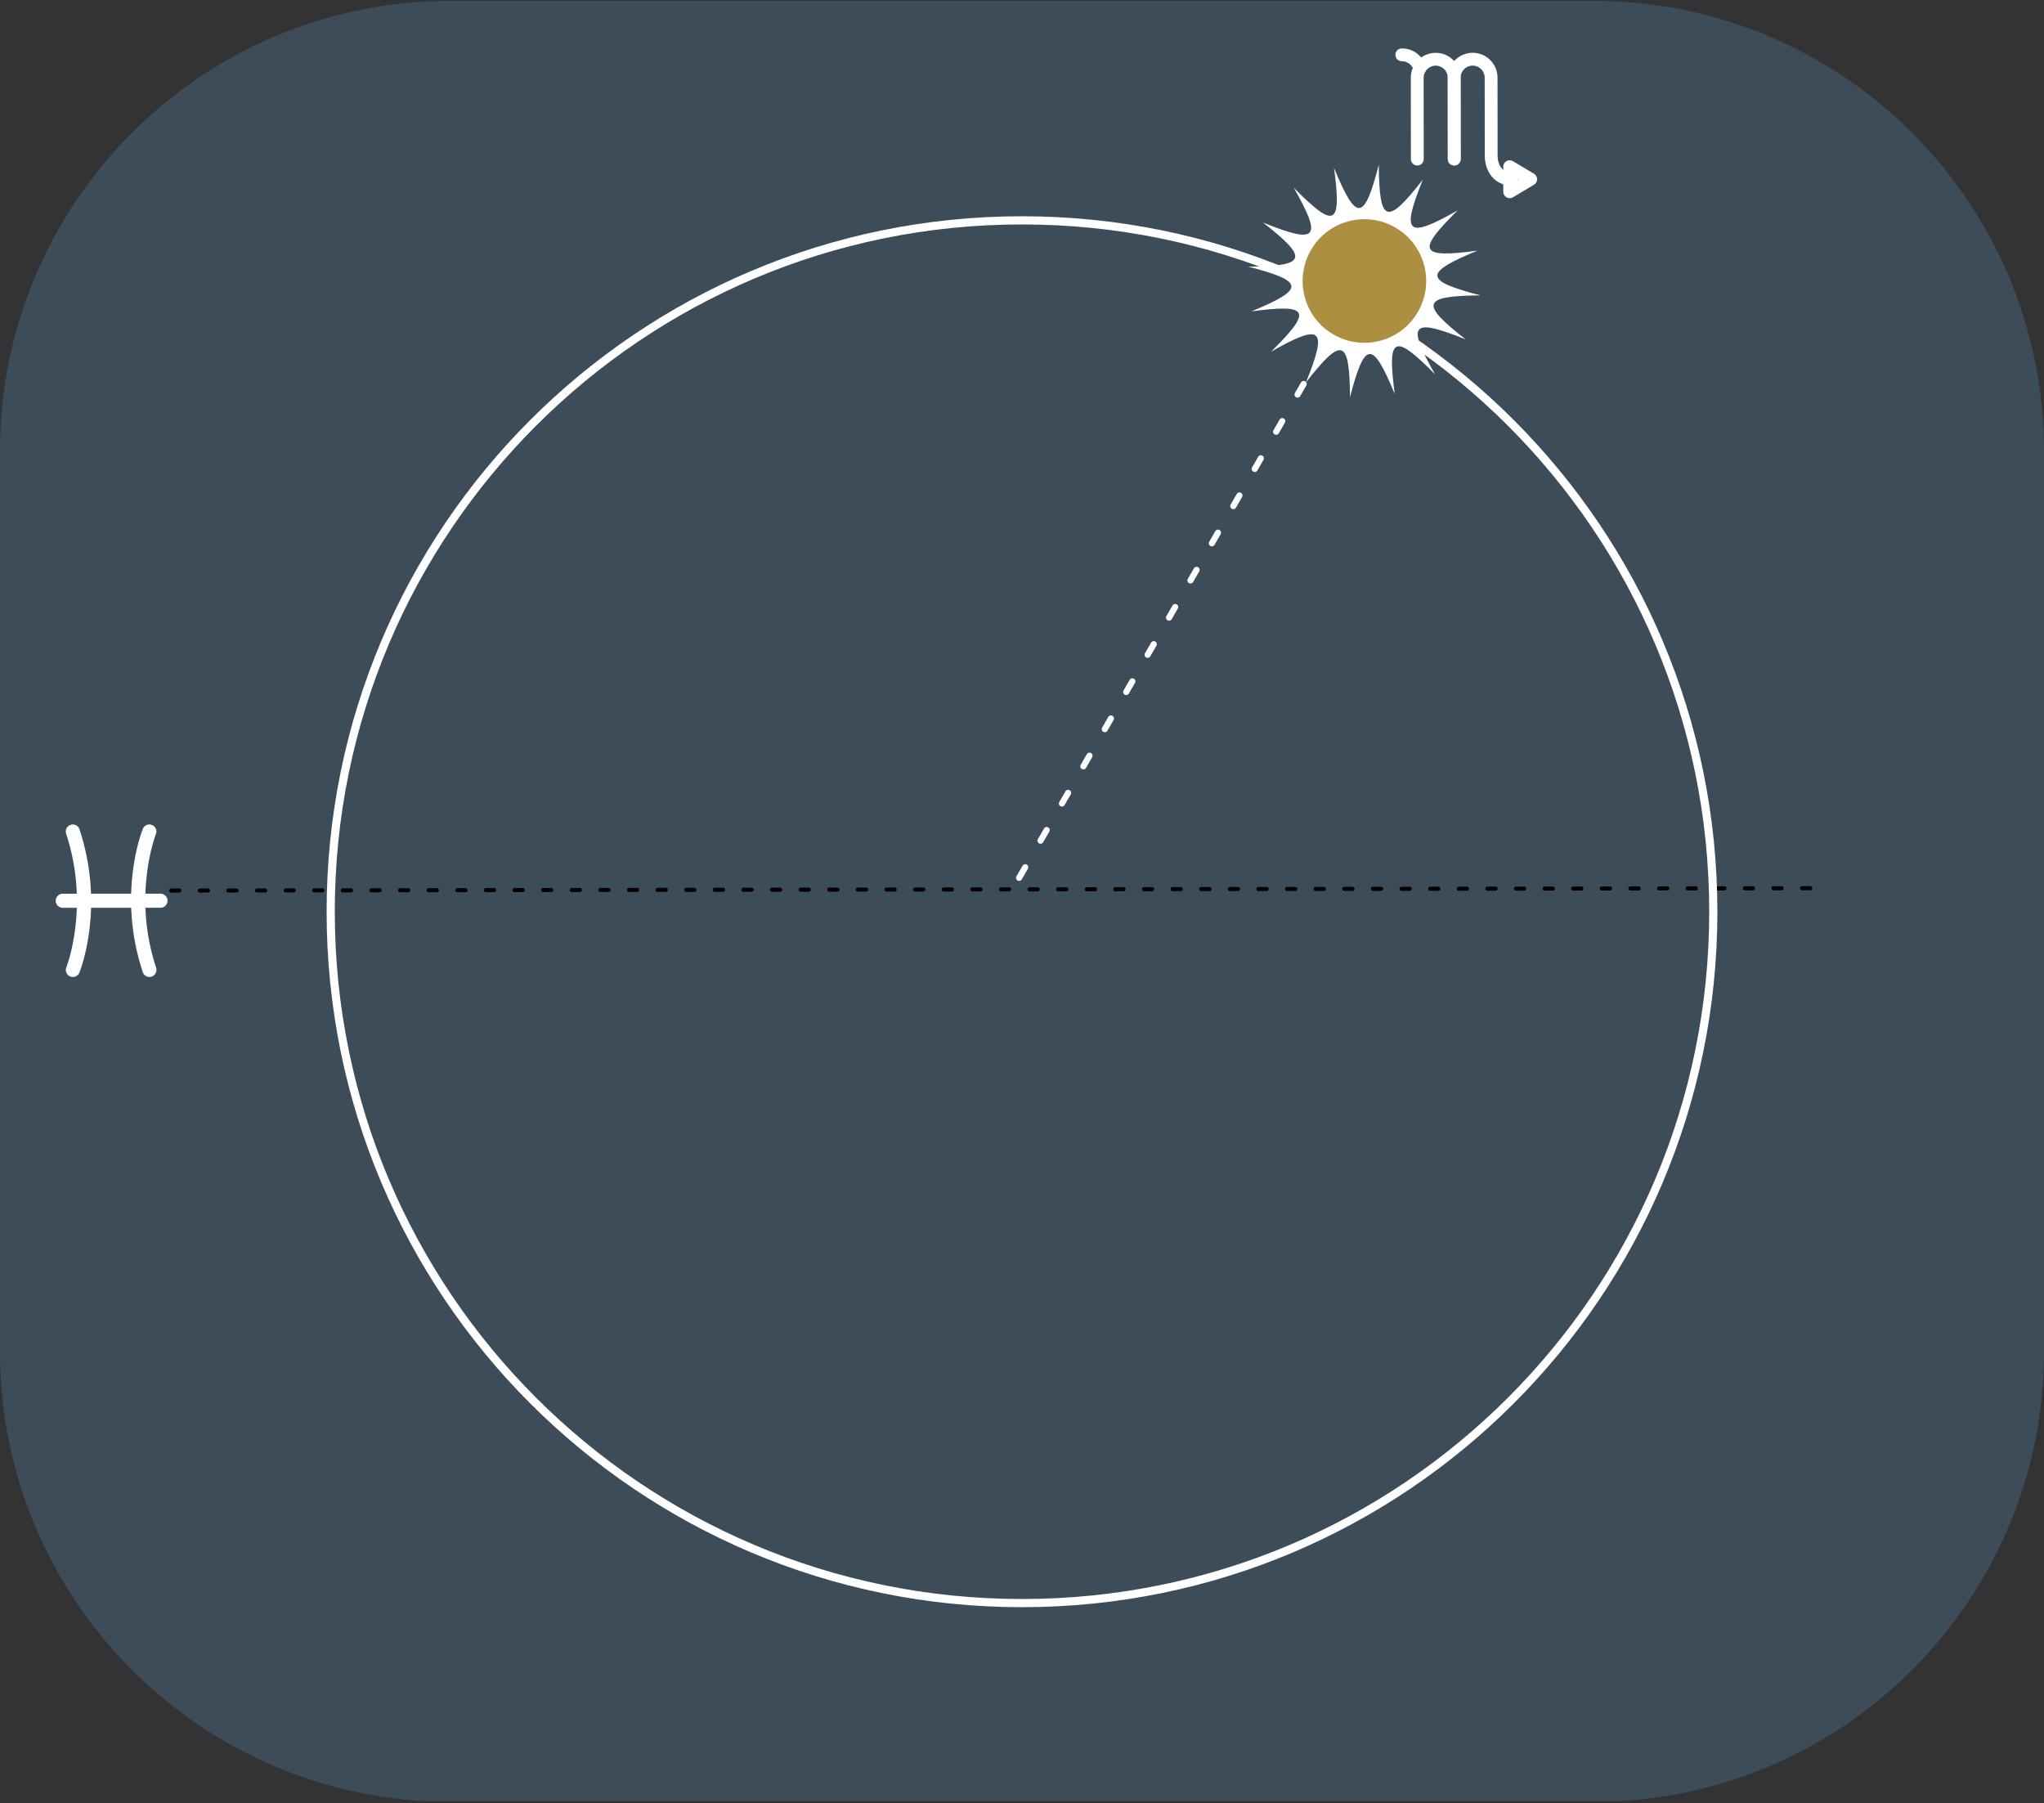 <?xml version="1.0" encoding="UTF-8" standalone="no"?>
<!DOCTYPE svg PUBLIC "-//W3C//DTD SVG 1.1//EN" "http://www.w3.org/Graphics/SVG/1.1/DTD/svg11.dtd">
<svg width="100%" height="100%" viewBox="0 0 500 441" version="1.1" xmlns="http://www.w3.org/2000/svg" xmlns:xlink="http://www.w3.org/1999/xlink" xml:space="preserve" xmlns:serif="http://www.serif.com/" style="fill-rule:evenodd;clip-rule:evenodd;stroke-linecap:round;stroke-linejoin:round;stroke-miterlimit:1.5;">
    <rect x="0" y="0" width="500" height="441" fill="#333333" stroke="none"/>
    <g transform="matrix(1,0,0,1,-281,-43)">
        <g transform="matrix(1,0,0,1,281,15.784)">
            <rect id="Plan-de-travail1" serif:id="Plan de travail1" x="0" y="27.216" width="500" height="440.527" style="fill:none;"/>
            <clipPath id="_clip1">
                <rect id="Plan-de-travail11" serif:id="Plan de travail1" x="0" y="27.216" width="500" height="440.527"/>
            </clipPath>
            <g clip-path="url(#_clip1)">
                <g transform="matrix(1,0,0,0.881,0,27.432)">
                    <path d="M500,125C500,56.011 450.652,0 389.868,0L110.132,0C49.348,0 0,56.011 0,125L0,375C0,443.989 49.348,500 110.132,500L389.868,500C450.652,500 500,443.989 500,375L500,125Z" style="fill:rgb(60,77,89);"/>
                </g>
                <g id="Horizon" transform="matrix(0.956,-0.293,0.293,0.956,-59.049,83.938)">
                    <path d="M49.284,183.622L437.275,301.929" style="fill:none;stroke:black;stroke-width:1px;stroke-dasharray:2,5,0,0,0,0;"/>
                </g>
                <g transform="matrix(-1,1.86727e-16,1.39033e-16,1,419.105,250.216)">
                    <g id="OBJECTS">
                        <path d="M169.105,-169.105C75.711,-169.105 0,-93.394 0,0C0,93.395 75.711,169.105 169.105,169.105C262.499,169.105 338.21,93.395 338.21,0C338.21,-93.394 262.499,-169.105 169.105,-169.105Z" style="fill:none;fill-rule:nonzero;stroke:white;stroke-width:2px;stroke-linecap:butt;stroke-linejoin:miter;stroke-miterlimit:10;"/>
                    </g>
                </g>
                <g id="Bélier-ascendant-Lion" serif:id="Bélier ascendant Lion" transform="matrix(0.5,0.866,-0.866,0.5,207.767,-343.216)">
                    <g transform="matrix(0.866,0.499,-0.499,0.866,280.771,-295.97)">
                        <g transform="matrix(0.866,0.5,-0.5,0.866,160.522,-135.613)">
                            <path d="M531,260.851L361.895,260.851" style="fill:none;stroke:white;stroke-width:1.5px;stroke-dasharray:3,7.5,0,0,0,0;"/>
                        </g>
                        <g transform="matrix(0.232,0.134,-0.134,0.232,242.421,91.982)">
                            <g transform="matrix(1,0,0,1,769.519,389.546)">
                                <path d="M0,0C-53.037,7.434 -54.544,14.516 -8.399,41.602C-59.993,27.399 -63.935,33.2 -31.304,75.574C-73.678,42.943 -79.479,46.885 -65.276,98.479C-92.362,52.334 -99.444,53.841 -106.878,106.878C-114.312,53.841 -121.394,52.334 -148.48,98.479C-134.277,46.885 -140.077,42.943 -182.452,75.574C-149.821,33.2 -153.763,27.399 -205.357,41.602C-159.212,14.516 -160.719,7.434 -213.756,0C-160.719,-7.434 -159.212,-14.516 -205.357,-41.602C-153.763,-27.399 -149.821,-33.2 -182.452,-75.574C-140.077,-42.943 -134.277,-46.885 -148.48,-98.479C-121.394,-52.334 -114.312,-53.841 -106.878,-106.878C-99.444,-53.841 -92.362,-52.334 -65.276,-98.479C-79.479,-46.885 -73.678,-42.943 -31.304,-75.574C-63.935,-33.2 -59.993,-27.399 -8.399,-41.602C-54.544,-14.516 -53.037,-7.434 0,0" style="fill:white;fill-rule:nonzero;"/>
                            </g>
                            <g transform="matrix(0,-1,-1,0,662.641,330.303)">
                                <path d="M-59.243,-59.243C-91.962,-59.243 -118.486,-32.719 -118.486,0C-118.486,32.719 -91.962,59.243 -59.243,59.243C-26.524,59.243 0,32.719 0,0C0,-32.719 -26.524,-59.243 -59.243,-59.243" style="fill:rgb(172,143,64);fill-rule:nonzero;"/>
                            </g>
                            <g transform="matrix(0,-1,-1,0,662.641,330.303)">
                                <circle cx="-59.243" cy="0" r="59.243" style="fill:none;stroke:white;stroke-width:5.61px;stroke-linecap:butt;stroke-linejoin:miter;stroke-miterlimit:10;"/>
                            </g>
                        </g>
                    </g>
                    <g id="Poissons" transform="matrix(1.014,-0.945,0.945,1.014,113.642,494.038)">
                        <g transform="matrix(0.956,-0.293,0.293,0.956,185.637,114.025)">
                            <path d="M0,27.084C-0.521,27.084 -1.007,26.753 -1.18,26.23C-5.724,12.48 -1.34,1.405 -1.151,0.94C-0.892,0.304 -0.167,0 0.468,0.257C1.104,0.515 1.411,1.24 1.153,1.876C1.092,2.026 -3.055,12.631 1.181,25.45C1.396,26.102 1.042,26.805 0.391,27.021C0.261,27.063 0.129,27.084 0,27.084" style="fill:white;fill-rule:nonzero;"/>
                        </g>
                        <g transform="matrix(0.956,-0.293,0.293,0.956,172.721,117.996)">
                            <path d="M0,27.071C-0.156,27.071 -0.314,27.041 -0.468,26.979C-1.104,26.721 -1.41,25.997 -1.152,25.361C-1.109,25.255 3.064,14.632 -1.18,1.785C-1.396,1.134 -1.042,0.431 -0.39,0.215C0.261,0 0.965,0.354 1.181,1.006C5.724,14.756 1.341,25.831 1.152,26.296C0.956,26.778 0.491,27.071 0,27.071" style="fill:white;fill-rule:nonzero;"/>
                        </g>
                        <g transform="matrix(0.956,-0.293,0.293,0.956,191.14,125.289)">
                            <path d="M0,2.486L-17.257,2.486C-17.944,2.486 -18.5,1.929 -18.5,1.243C-18.5,0.556 -17.944,0 -17.257,0L0,0C0.687,0 1.243,0.556 1.243,1.243C1.243,1.929 0.687,2.486 0,2.486" style="fill:white;fill-rule:nonzero;"/>
                        </g>
                    </g>
                    <g id="Scorpion" transform="matrix(0.923,-0.861,0.861,0.923,-56.287,-92.917)">
                        <g transform="matrix(0.956,-0.293,0.293,0.956,193.767,337.226)">
                            <path d="M0,25.694C-2.025,25.694 -3.627,24.652 -4.509,22.758C-4.902,21.916 -5.102,20.963 -5.102,19.926L-5.102,4.822C-5.102,3.534 -6.15,2.486 -7.438,2.486C-8.726,2.486 -9.774,3.534 -9.774,4.822L-9.774,20.592C-9.774,21.279 -10.331,21.836 -11.017,21.836C-11.704,21.836 -12.26,21.279 -12.26,20.592L-12.26,4.822C-12.26,2.163 -10.097,0 -7.438,0C-4.779,0 -2.615,2.163 -2.615,4.822L-2.615,19.926C-2.615,20.596 -2.494,21.196 -2.256,21.708C-1.629,23.052 -0.668,23.208 0,23.208C0.687,23.208 1.243,23.764 1.243,24.451C1.243,25.137 0.687,25.694 0,25.694" style="fill:white;fill-rule:nonzero;"/>
                        </g>
                        <g transform="matrix(0.956,-0.293,0.293,0.956,183.233,340.453)">
                            <path d="M0,21.836C-0.687,21.836 -1.243,21.279 -1.243,20.593L-1.243,4.822C-1.243,3.534 -2.291,2.486 -3.579,2.486C-4.867,2.486 -5.915,3.534 -5.915,4.822L-5.915,20.593C-5.915,21.279 -6.472,21.836 -7.159,21.836C-7.845,21.836 -8.402,21.279 -8.402,20.593L-8.402,4.822C-8.402,2.163 -6.238,0 -3.58,0C-0.92,0 1.243,2.163 1.243,4.822L1.243,20.593C1.243,21.279 0.687,21.836 0,21.836" style="fill:white;fill-rule:nonzero;"/>
                        </g>
                        <g transform="matrix(0.956,-0.293,0.293,0.956,176.654,341.572)">
                            <path d="M0,5.047C-0.514,5.047 -0.994,4.726 -1.173,4.214C-1.24,4.03 -1.853,2.486 -3.522,2.486C-4.208,2.486 -4.765,1.93 -4.765,1.243C-4.765,0.557 -4.208,0 -3.522,0C-0.026,0 1.129,3.263 1.176,3.401C1.398,4.051 1.052,4.758 0.402,4.98C0.269,5.026 0.133,5.047 0,5.047" style="fill:white;fill-rule:nonzero;"/>
                        </g>
                        <g transform="matrix(0.956,-0.293,0.293,0.956,201.925,360.552)">
                            <path d="M0,-0.424L0,0.058L0.404,-0.183L0,-0.424ZM-1.243,3.49C-1.455,3.49 -1.667,3.436 -1.857,3.328C-2.246,3.107 -2.486,2.694 -2.486,2.247L-2.486,-2.612C-2.486,-3.06 -2.246,-3.473 -1.857,-3.694C-1.468,-3.914 -0.99,-3.909 -0.606,-3.68L3.468,-1.25C3.845,-1.027 4.075,-0.62 4.075,-0.183C4.075,0.256 3.845,0.661 3.468,0.885L-0.606,3.314C-0.802,3.431 -1.023,3.49 -1.243,3.49" style="fill:white;fill-rule:nonzero;"/>
                        </g>
                    </g>
                </g>
            </g>
        </g>
    </g>
</svg>
